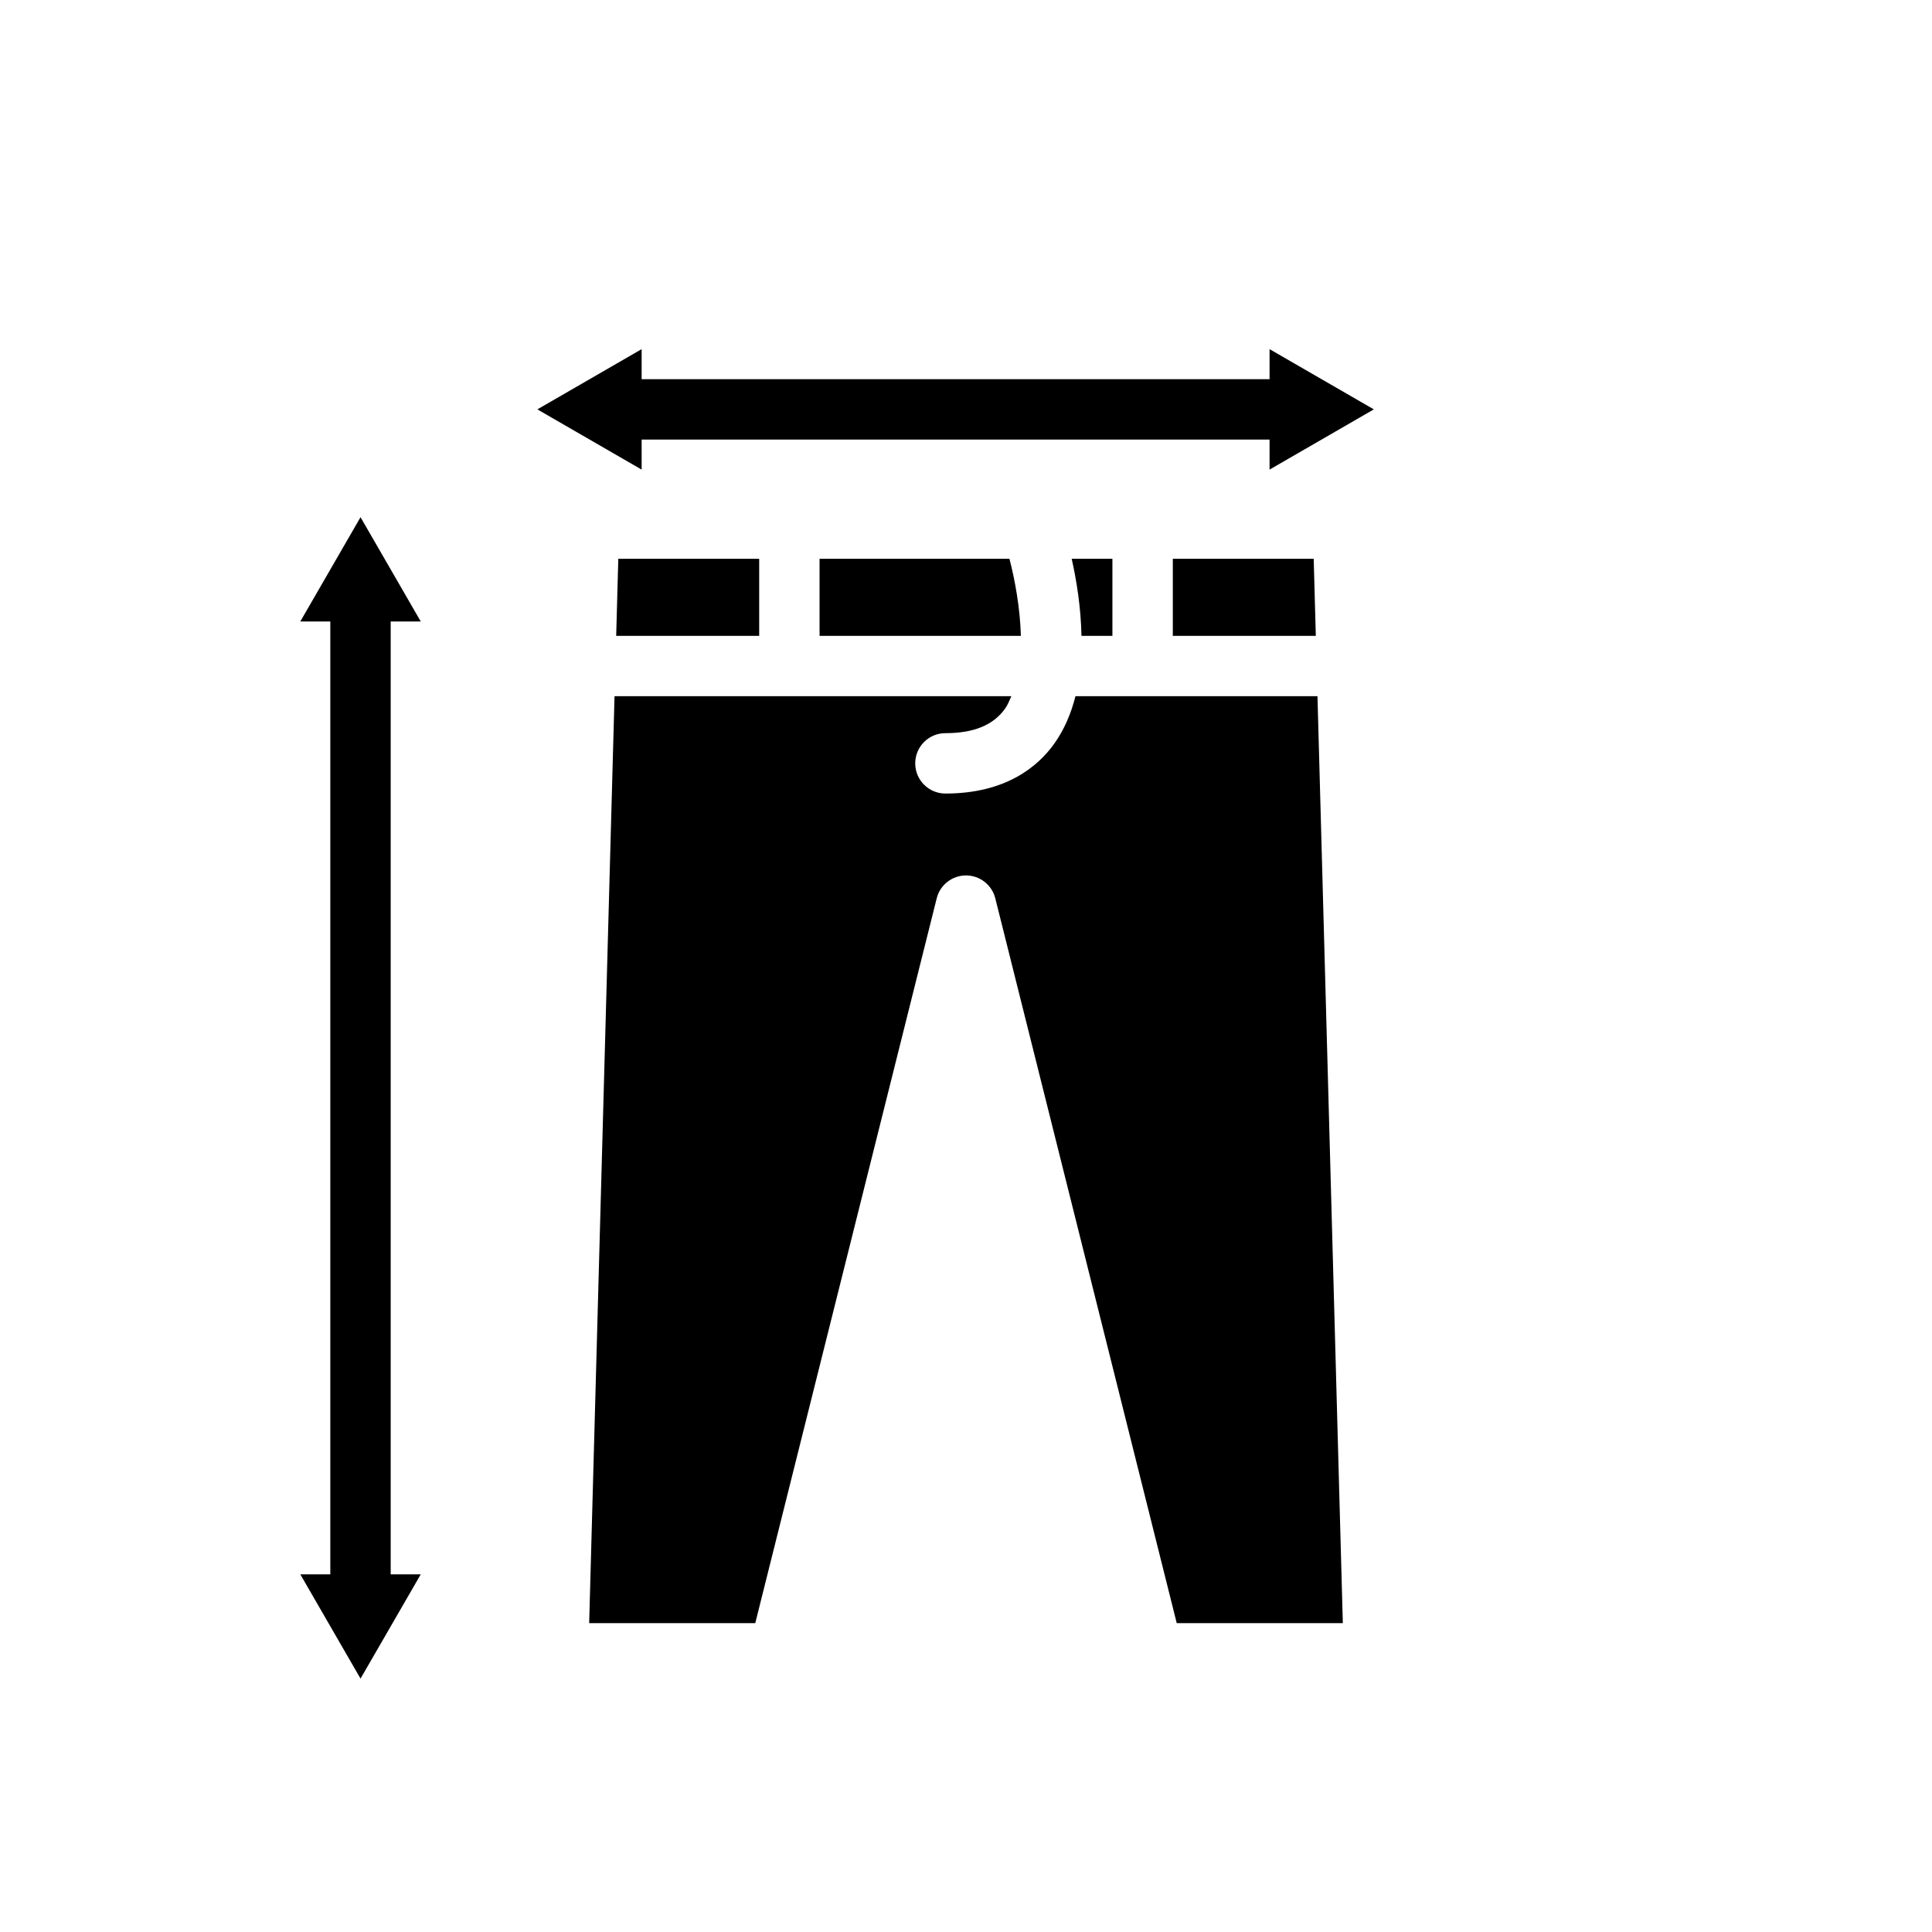 <svg id="Layer_2" viewBox="0 0 64 64" xmlns="http://www.w3.org/2000/svg"><path d="m35.501 18.51c.158.703.306 1.606.324 2.554h1.025v-2.554h-1.35z"/><path d="m25.149 21.064v-2.554h-4.667l-.07 2.554z"/><path d="m27.149 21.064h6.669c-.026-.927-.199-1.862-.379-2.554h-6.29z"/><path d="m38.851 21.064h4.737l-.07-2.554h-4.667z"/><path d="m35.625 23.064c-.142.566-.367 1.104-.706 1.577-.537.751-1.599 1.646-3.601 1.646-.553 0-1-.448-1-1s.447-1 1-1c.938 0 1.583-.265 1.974-.809.088-.122.146-.271.21-.415h-13.145l-.84 30.706h5.502l6.011-24.012c.111-.445.511-.757.97-.757s.858.312.97.757l6.011 24.012h5.502l-.84-30.706h-8.017z"/><path d="m11.942 53.735c-.553 0-1-.447-1-1v-32.732c0-.552.447-1 1-1s1 .448 1 1v32.732c0 .553-.447 1-1 1z"/><path d="m9.948 20.587 1.995-3.454 1.995 3.454z"/><path d="m9.948 52.152 1.995 3.454 1.995-3.454z"/><path d="m42.64 14.561h-21.968c-.553 0-1-.448-1-1s.447-1 1-1h21.968c.553 0 1 .448 1 1s-.447 1-1 1z"/><path d="m42.056 11.566 3.454 1.995-3.454 1.995z"/><path d="m21.255 11.566-3.454 1.995 3.454 1.995z"/></svg>